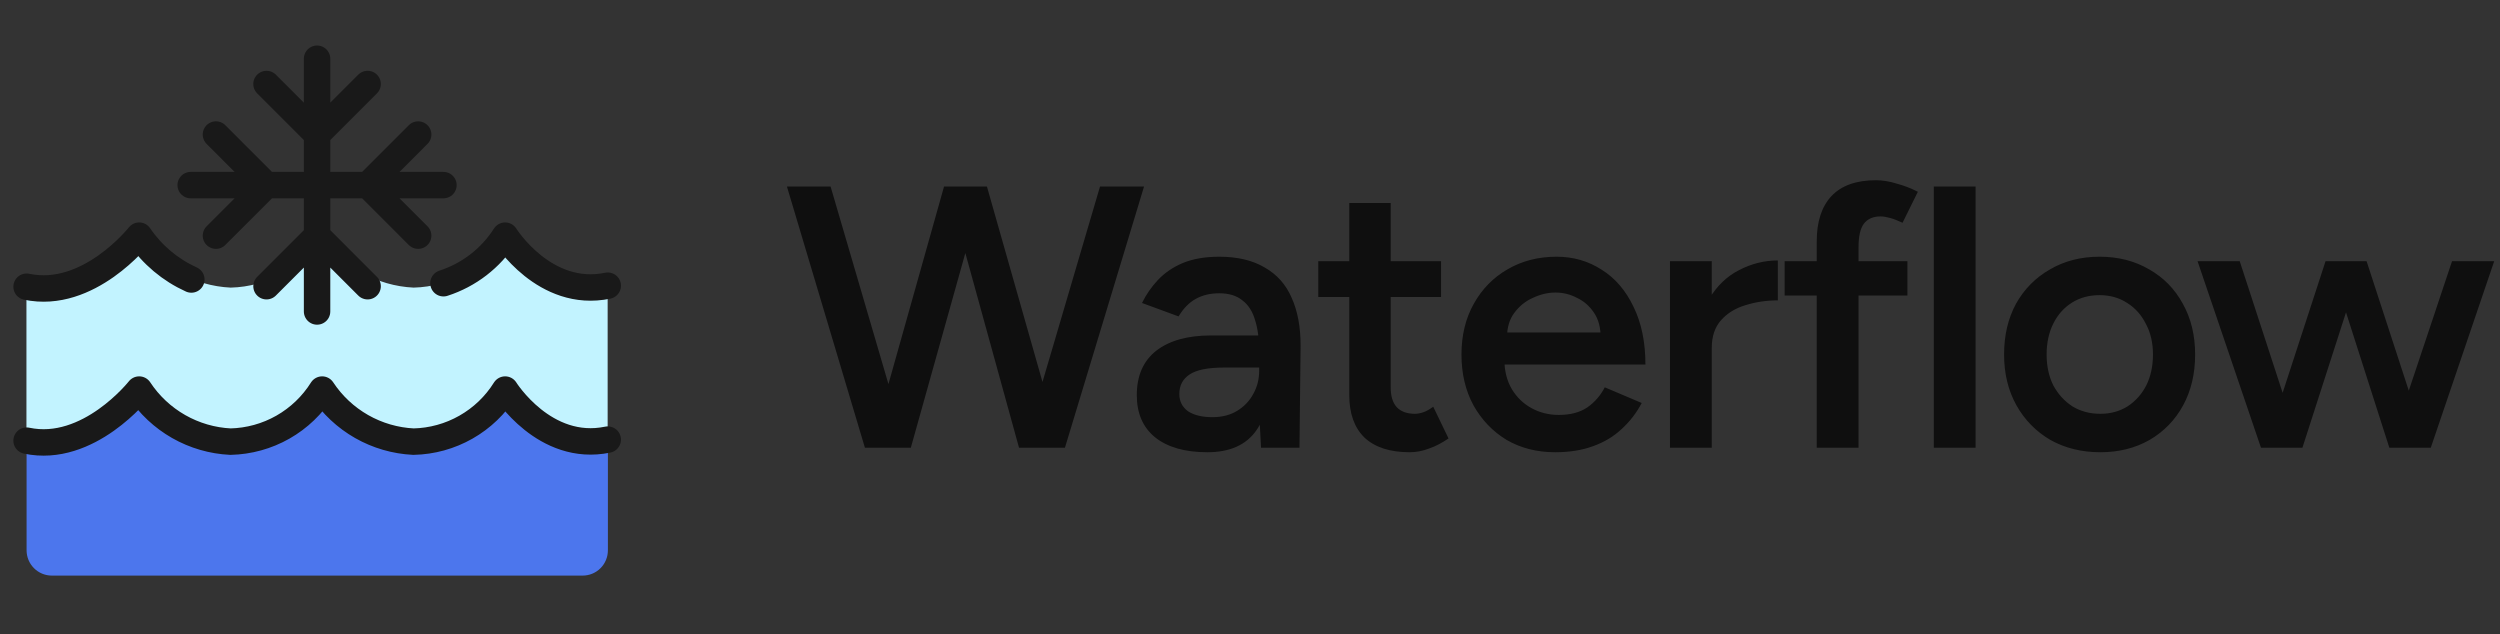 <?xml version="1.0" encoding="UTF-8"?> <svg xmlns="http://www.w3.org/2000/svg" width="134" height="34" viewBox="0 0 134 34" fill="none"><rect x="0" y="0" width="134" height="34" fill="#333333" stroke="none"/><path d="M27.075 20.882C26.551 21.717 25.828 22.409 24.971 22.896C24.113 23.383 23.149 23.65 22.163 23.673C21.186 23.625 20.233 23.347 19.382 22.862C18.531 22.377 17.807 21.699 17.267 20.882C16.743 21.716 16.02 22.408 15.164 22.895C14.307 23.382 13.342 23.649 12.357 23.673C11.379 23.625 10.426 23.347 9.575 22.862C8.724 22.378 8 21.699 7.46 20.882C7.46 20.882 4.75 24.326 1.425 23.619V29.498C1.425 29.857 1.568 30.201 1.822 30.455C2.076 30.709 2.42 30.852 2.779 30.852H31.229C31.407 30.852 31.583 30.817 31.748 30.749C31.912 30.681 32.062 30.581 32.187 30.455C32.313 30.329 32.413 30.179 32.481 30.014C32.549 29.85 32.583 29.673 32.583 29.495V23.562C29.182 24.268 27.075 20.882 27.075 20.882Z" fill="#4C76ED"></path><path d="M27.074 12.631C26.549 13.464 25.827 14.154 24.971 14.64C24.115 15.126 23.152 15.393 22.168 15.416C21.189 15.37 20.236 15.093 19.384 14.61C18.532 14.126 17.807 13.448 17.266 12.631C16.742 13.464 16.02 14.154 15.165 14.64C14.309 15.126 13.347 15.393 12.363 15.416C11.384 15.37 10.43 15.094 9.578 14.61C8.726 14.126 8 13.448 7.459 12.631C7.459 12.631 4.739 16.074 1.417 15.367V23.619C4.737 24.327 7.452 20.882 7.452 20.882C7.992 21.7 8.718 22.379 9.57 22.864C10.422 23.349 11.377 23.626 12.356 23.673C13.34 23.65 14.303 23.384 15.159 22.897C16.015 22.411 16.737 21.72 17.261 20.886C17.801 21.703 18.527 22.381 19.378 22.864C20.23 23.348 21.184 23.625 22.162 23.671C23.146 23.648 24.11 23.382 24.966 22.896C25.822 22.41 26.545 21.719 27.07 20.886C27.07 20.886 29.176 24.272 32.57 23.568V15.313C29.18 16.018 27.074 12.631 27.074 12.631Z" fill="#C2F3FF"></path><path d="M32.576 23.563C29.19 24.269 27.076 20.881 27.076 20.881C26.553 21.718 25.83 22.41 24.972 22.897C24.115 23.384 23.149 23.651 22.163 23.672C21.186 23.624 20.233 23.347 19.382 22.862C18.531 22.377 17.807 21.699 17.267 20.881C16.743 21.716 16.02 22.408 15.164 22.895C14.307 23.382 13.342 23.649 12.357 23.672C11.379 23.625 10.426 23.347 9.575 22.862C8.724 22.377 8 21.699 7.46 20.881C7.46 20.881 4.75 24.326 1.425 23.619M10.256 14.981C9.126 14.47 8.158 13.657 7.46 12.631C7.46 12.631 4.75 16.073 1.425 15.368M32.576 15.313C29.189 16.018 27.075 12.631 27.075 12.631C26.303 13.839 25.134 14.74 23.77 15.181M16.995 3.148V16.695M14.285 4.503L16.995 7.212L19.704 4.503M14.285 15.341L16.995 12.631L19.704 15.341M10.221 9.922H23.768M11.575 12.631L14.285 9.922L11.575 7.211M22.414 12.631L19.704 9.922L22.414 7.212" stroke="#191919" stroke-width="1.417" stroke-linecap="round" stroke-linejoin="round"></path><path d="M54.84 24L58.96 10H61.32L57.08 24H54.84ZM46.36 24L42.18 10H44.52L48.62 24H46.36ZM46.66 24L50.6 10H52.74L48.82 24H46.66ZM54.62 24L50.76 10H52.9L56.88 24H54.62ZM67.592 24L67.492 22.12V18.86C67.492 18.18 67.419 17.613 67.272 17.16C67.139 16.693 66.912 16.34 66.592 16.1C66.286 15.847 65.872 15.72 65.352 15.72C64.872 15.72 64.452 15.82 64.092 16.02C63.732 16.22 63.426 16.533 63.172 16.96L61.212 16.24C61.426 15.8 61.706 15.393 62.052 15.02C62.412 14.633 62.859 14.327 63.392 14.1C63.939 13.873 64.592 13.76 65.352 13.76C66.326 13.76 67.139 13.953 67.792 14.34C68.446 14.713 68.926 15.253 69.232 15.96C69.552 16.667 69.712 17.52 69.712 18.52L69.652 24H67.592ZM64.712 24.24C63.512 24.24 62.579 23.973 61.912 23.44C61.259 22.907 60.932 22.153 60.932 21.18C60.932 20.14 61.279 19.347 61.972 18.8C62.679 18.253 63.659 17.98 64.912 17.98H67.592V19.7H65.632C64.739 19.7 64.112 19.827 63.752 20.08C63.392 20.32 63.212 20.667 63.212 21.12C63.212 21.507 63.366 21.813 63.672 22.04C63.992 22.253 64.432 22.36 64.992 22.36C65.499 22.36 65.939 22.247 66.312 22.02C66.686 21.793 66.972 21.493 67.172 21.12C67.386 20.747 67.492 20.327 67.492 19.86H68.152C68.152 21.22 67.879 22.293 67.332 23.08C66.786 23.853 65.912 24.24 64.712 24.24ZM75.561 24.24C74.507 24.24 73.701 23.98 73.141 23.46C72.594 22.927 72.321 22.167 72.321 21.18V10.88H74.541V20.76C74.541 21.227 74.647 21.58 74.861 21.82C75.087 22.06 75.414 22.18 75.841 22.18C75.974 22.18 76.121 22.153 76.281 22.1C76.441 22.047 76.621 21.947 76.821 21.8L77.641 23.5C77.294 23.74 76.947 23.92 76.601 24.04C76.254 24.173 75.907 24.24 75.561 24.24ZM70.661 15.92V14H77.241V15.92H70.661ZM83.356 24.24C82.382 24.24 81.516 24.02 80.755 23.58C80.009 23.127 79.415 22.507 78.975 21.72C78.549 20.933 78.335 20.027 78.335 19C78.335 17.973 78.555 17.067 78.996 16.28C79.436 15.493 80.035 14.88 80.796 14.44C81.569 13.987 82.449 13.76 83.436 13.76C84.329 13.76 85.135 13.993 85.856 14.46C86.576 14.913 87.142 15.573 87.555 16.44C87.982 17.307 88.195 18.34 88.195 19.54H80.335L80.635 19.26C80.635 19.873 80.769 20.407 81.035 20.86C81.302 21.3 81.656 21.64 82.096 21.88C82.535 22.12 83.022 22.24 83.555 22.24C84.169 22.24 84.675 22.107 85.076 21.84C85.475 21.56 85.789 21.2 86.016 20.76L87.996 21.6C87.716 22.133 87.356 22.6 86.915 23C86.489 23.4 85.975 23.707 85.376 23.92C84.789 24.133 84.115 24.24 83.356 24.24ZM80.775 18.1L80.456 17.82H86.096L85.796 18.1C85.796 17.553 85.675 17.107 85.436 16.76C85.195 16.4 84.889 16.133 84.516 15.96C84.156 15.773 83.775 15.68 83.376 15.68C82.975 15.68 82.576 15.773 82.175 15.96C81.775 16.133 81.442 16.4 81.175 16.76C80.909 17.107 80.775 17.553 80.775 18.1ZM90.991 18.68C90.991 17.6 91.198 16.713 91.611 16.02C92.024 15.327 92.558 14.813 93.211 14.48C93.878 14.133 94.571 13.96 95.291 13.96V16.1C94.678 16.1 94.098 16.187 93.551 16.36C93.018 16.52 92.584 16.787 92.251 17.16C91.918 17.533 91.751 18.027 91.751 18.64L90.991 18.68ZM89.511 24V14H91.751V24H89.511ZM97.377 24V12.94C97.377 11.887 97.637 11.08 98.157 10.52C98.69 9.947 99.49 9.66 100.557 9.66C100.903 9.66 101.27 9.72 101.657 9.84C102.057 9.947 102.437 10.093 102.797 10.28L101.977 11.94C101.723 11.82 101.497 11.733 101.297 11.68C101.11 11.627 100.943 11.6 100.797 11.6C100.397 11.6 100.097 11.733 99.897 12C99.71 12.253 99.617 12.673 99.617 13.26V24H97.377ZM95.657 15.84V14H102.237V15.84H95.657ZM103.652 24V10H105.892V24H103.652ZM112.579 24.24C111.579 24.24 110.686 24.02 109.899 23.58C109.126 23.127 108.519 22.507 108.079 21.72C107.639 20.933 107.419 20.027 107.419 19C107.419 17.973 107.632 17.067 108.059 16.28C108.499 15.493 109.106 14.88 109.879 14.44C110.652 13.987 111.539 13.76 112.539 13.76C113.539 13.76 114.426 13.987 115.199 14.44C115.972 14.88 116.572 15.493 116.999 16.28C117.439 17.067 117.659 17.973 117.659 19C117.659 20.027 117.446 20.933 117.019 21.72C116.592 22.507 115.992 23.127 115.219 23.58C114.446 24.02 113.566 24.24 112.579 24.24ZM112.579 22.18C113.126 22.18 113.612 22.047 114.039 21.78C114.466 21.5 114.799 21.127 115.039 20.66C115.279 20.18 115.399 19.627 115.399 19C115.399 18.373 115.272 17.827 115.019 17.36C114.779 16.88 114.446 16.507 114.019 16.24C113.592 15.96 113.099 15.82 112.539 15.82C111.979 15.82 111.486 15.953 111.059 16.22C110.632 16.487 110.299 16.86 110.059 17.34C109.819 17.82 109.699 18.373 109.699 19C109.699 19.627 109.819 20.18 110.059 20.66C110.312 21.127 110.652 21.5 111.079 21.78C111.519 22.047 112.019 22.18 112.579 22.18ZM128.089 24L131.429 14H133.689L130.289 24H128.089ZM121.389 24L124.649 14H126.629L123.409 24H121.389ZM121.189 24L117.789 14H120.049L123.309 24H121.189ZM128.069 24L124.869 14H126.849L130.109 24H128.069Z" fill="#0F0F0F"></path></svg> 